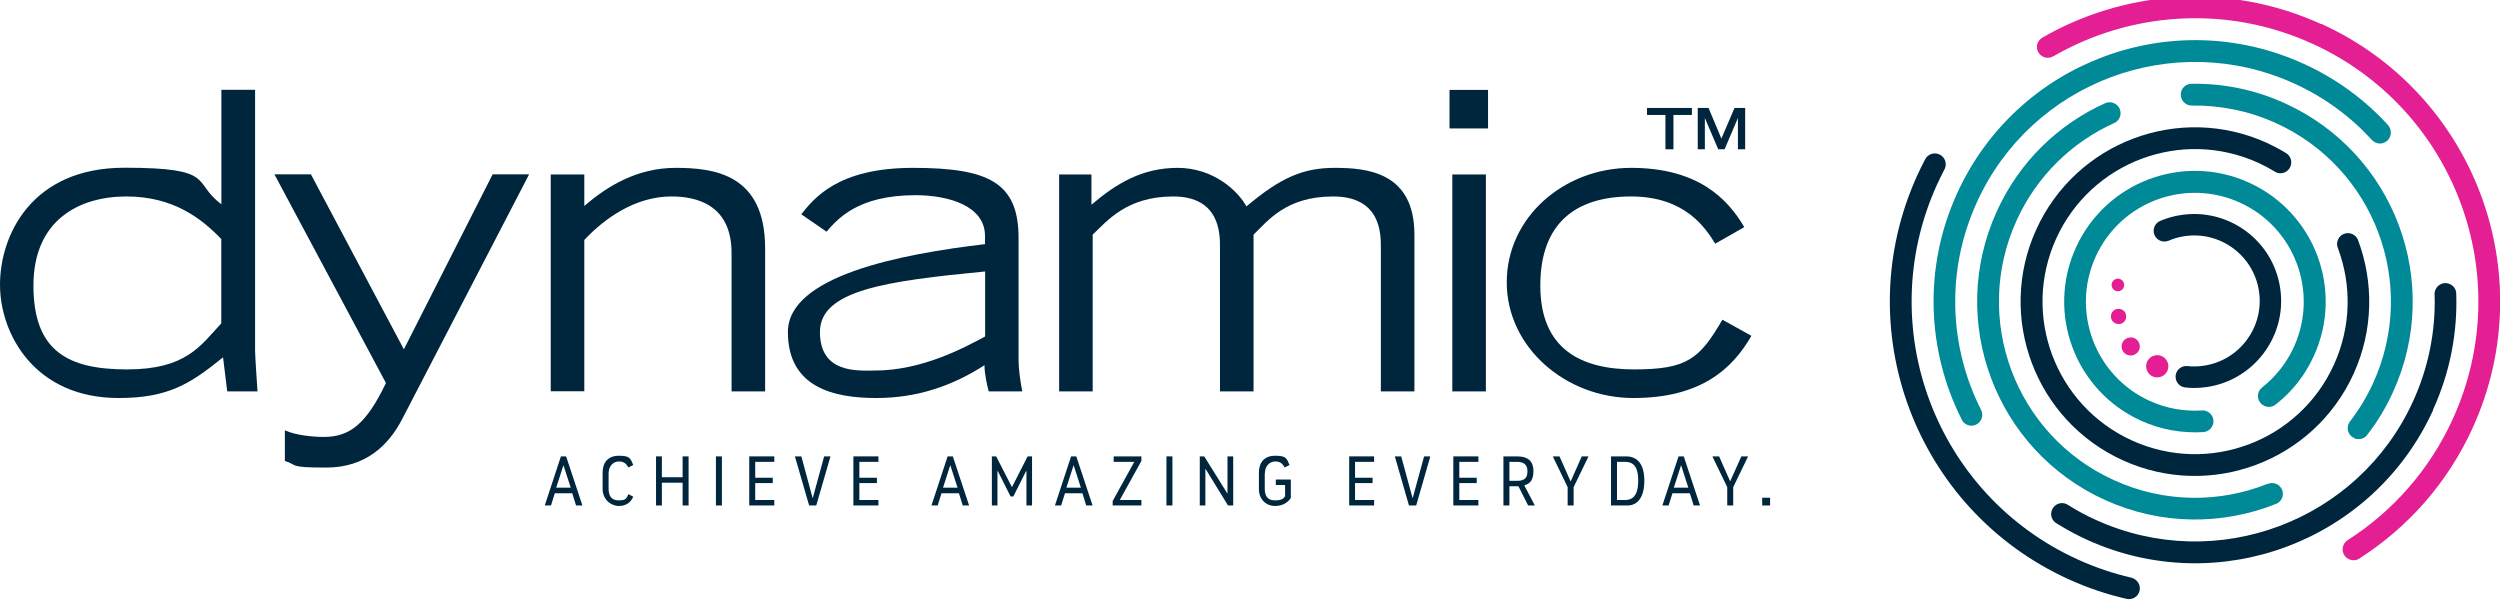 <svg xmlns="http://www.w3.org/2000/svg" id="Isolation_Mode" viewBox="0 0 1966 473.9"><defs><style>      .st0 {        fill: #008996;      }      .st1 {        fill: #e41e93;      }      .st2 {        fill: #00263e;      }    </style></defs><path class="st2" d="M200.6,70.7v205.1c0,4.6,1.6,26.8,1.9,32h-23.8l-3.3-26.8c-25.8,20.9-43.1,32-82.2,32C27.4,313,0,262.8,0,223.9s24.8-92,97.8-92,52.8,11.4,76.3,28.7v-90h26.4,0ZM174.1,188.1c-15.6-16.3-37.8-33.6-74.7-33.6s-73.1,18.3-73.1,70.1,27.4,65.9,73.7,65.9,57.7-18.6,74-36.2v-66.2h0Z"></path><path class="st2" d="M224,338.4c8.5,3.9,21.9,5.2,30.6,5.2,20.2,0,33.3-9.8,48.9-42.4l-87.7-164.1h28.7l73.1,137.6,69.8-137.6h28.7l-99.8,192.4c-10.8,20.9-29,38.2-59.7,38.2s-21.9-2-32.6-5.2v-24.1h0Z"></path><path class="st2" d="M433.1,137.2h26.4v24.8c18-15.6,41.5-30,71.8-30s70.4,4.9,70.4,63.3v112.5h-26.4v-107.3c.7-40.4-28.7-46-47.3-46-29,0-53.2,17.9-68.5,34.2v119h-26.4v-170.6h0Z"></path><path class="st2" d="M801,281.4c0,10.1,1.3,17.3,2.9,26.4h-26.4c-1.3-5.2-3.3-13.7-3.3-20.6-24.8,16-52.5,25.8-85.1,25.8s-69.5-7.8-69.5-51.9,88.4-61.3,155-69.1v-6.5c0-23.2-27.7-32-54.8-32-45.4,0-61.3,18.9-69.8,28.7l-19.9-13.7c9.8-12.1,28.3-36.5,87.7-36.5s83.2,11.4,83.2,55.1v94.3h0ZM774.6,213.5c-77.7,7.5-129.8,14.7-129.8,47.6s30,30.3,43.1,30.3c36.8,0,69.8-17.6,86.8-26.8v-51.2h0Z"></path><path class="st2" d="M832.9,137.2h25.4v23.8c19.5-16.6,39.8-29,67.8-29s47.3,17.9,54.1,30.3c26.8-22.5,44.3-30.3,69.5-30.3s62.6,3.3,62.6,52.5v123.3h-26.4v-113.5c0-10.4,0-39.8-37.5-39.8s-51.6,19.6-62.6,30v123.3h-26.4v-113.5c0-10.4,0-39.8-36.8-39.8s-52.2,19.6-63.3,30v123.3h-26.4v-170.6h0Z"></path><path class="st2" d="M1170.2,101h-30.3v-30.3h30.3v30.3ZM1142.1,137.2h26.4v170.6h-26.4v-170.6Z"></path><path class="st2" d="M1348.9,191.7c-7.5-12.1-23.5-37.2-66.2-37.2s-71.4,20.2-71.4,70.1,31.9,65.9,73.7,65.9,51.5-8.2,69.5-39.1l22.8,12.7c-15,26.1-39.8,48.9-92.9,48.9s-99.5-39.8-99.5-91,45-90,97.8-90,76,24.5,89,46.6l-22.8,13h0Z"></path><polygon class="st2" points="1309.7 90.4 1295.2 90.4 1295.2 84.9 1330.5 84.9 1330.5 90.4 1316 90.4 1316 117.4 1309.7 117.4 1309.7 90.4"></polygon><polygon class="st2" points="1340.7 92.8 1340.7 92.8 1340.7 117.4 1335.1 117.4 1335.1 84.9 1343.6 84.9 1353.7 109 1364 84.9 1372.4 84.9 1372.4 117.4 1366.7 117.4 1366.7 92.8 1366.7 92.8 1356.2 117.4 1351.2 117.4 1340.7 92.8"></polygon><path class="st2" d="M443,366.1h.2l5.6,17.4h-11.4l5.6-17.4h0ZM441.1,358.9l-12.7,38.6h4.9l3-9.6h13.7l3,9.6h5l-12.8-38.6h-4.1Z"></path><path class="st2" d="M473.9,384.6v-12.9c0-8,4.2-13.3,12.8-13.3s9,1.9,11.3,7.3l-3.8,1.9c-1.7-2.8-3.3-4.7-7.5-4.7s-8.1,3.4-8.1,9.4v11.8c0,6,2.2,9.4,8.1,9.4s6-1.9,7.5-4.9l3.8,2c-1.7,3.8-4.9,7.3-11.3,7.3s-12.8-5.2-12.8-13.3"></path><polygon class="st2" points="536.8 358.9 536.8 375.3 520.5 375.3 520.5 358.9 515.9 358.9 515.9 397.5 520.5 397.5 520.5 379.6 536.8 379.6 536.8 397.5 541.5 397.5 541.5 358.9 536.8 358.9"></polygon><rect class="st2" x="563" y="358.9" width="4.7" height="38.6"></rect><polygon class="st2" points="589.2 358.9 589.2 397.5 608.9 397.5 608.9 393.2 593.9 393.2 593.9 379.9 607.7 379.9 607.7 375.7 593.9 375.7 593.9 363.2 608.9 363.2 608.9 358.9 589.2 358.9"></polygon><polygon class="st2" points="648.1 358.9 639.2 391.5 639 391.5 630.2 358.9 625.1 358.9 636.3 397.5 641.9 397.5 653.1 358.9 648.1 358.9"></polygon><polygon class="st2" points="671.1 358.9 671.1 397.5 690.8 397.5 690.8 393.2 675.8 393.2 675.8 379.9 689.6 379.9 689.6 375.7 675.8 375.7 675.8 363.2 690.8 363.2 690.8 358.9 671.1 358.9"></polygon><path class="st2" d="M747.2,366.1h.2l5.6,17.4h-11.4l5.6-17.4h0ZM745.2,358.9l-12.7,38.6h4.9l3-9.6h13.7l3,9.6h5l-12.8-38.6h-4.1Z"></path><polygon class="st2" points="808.1 358.9 795.8 383.1 783.4 358.9 780 358.9 780 397.5 784.4 397.5 784.4 370.5 784.7 370.5 794.7 390.4 796.9 390.4 806.9 370.5 807.2 370.5 807.2 397.5 811.6 397.5 811.6 358.9 808.1 358.9"></polygon><path class="st2" d="M844.2,366.1h.2l5.6,17.4h-11.4l5.6-17.4h0ZM842.3,358.9l-12.7,38.6h4.9l3-9.6h13.7l3,9.6h5l-12.8-38.6h-4.1Z"></path><polygon class="st2" points="875.8 358.9 875.8 363.2 892 363.2 875 394 875 397.5 897.6 397.5 897.6 393.2 880.6 393.2 897.6 362.5 897.6 358.9 875.8 358.9"></polygon><rect class="st2" x="917.3" y="358.9" width="4.7" height="38.6"></rect><polygon class="st2" points="965.3 358.9 965.3 387.9 965.1 387.9 947 358.9 943.5 358.9 943.5 397.5 947.9 397.5 947.9 369 948.2 369 965.7 397.5 969.8 397.5 969.8 358.9 965.3 358.9"></polygon><path class="st2" d="M994.6,372.3v11.8c0,6,2.2,9.4,8.1,9.4s6.8-1.8,7.9-3.3v-8.8h-7.3v-4.3h11.8v14.5c-1.4,2.2-5.1,6.3-12.3,6.3s-12.8-5.2-12.8-13.3v-12.9c0-8,4.2-13.3,12.8-13.3s9,1.9,11.3,7.3l-3.8,1.9c-1.7-2.8-3.3-4.7-7.5-4.7s-8.1,3.4-8.1,9.4"></path><polygon class="st2" points="1061 358.9 1061 397.5 1080.6 397.5 1080.6 393.2 1065.6 393.2 1065.6 379.9 1079.4 379.9 1079.4 375.7 1065.6 375.7 1065.6 363.2 1080.6 363.2 1080.6 358.9 1061 358.9"></polygon><polygon class="st2" points="1119.9 358.9 1111 391.5 1110.8 391.5 1101.9 358.9 1096.9 358.9 1108 397.5 1113.7 397.5 1124.8 358.9 1119.9 358.9"></polygon><polygon class="st2" points="1142.9 358.9 1142.9 397.5 1162.6 397.5 1162.6 393.2 1147.6 393.2 1147.6 379.9 1161.3 379.9 1161.3 375.7 1147.6 375.7 1147.6 363.2 1162.6 363.2 1162.6 358.9 1142.9 358.9"></polygon><path class="st2" d="M1182.3,358.9h10.7c8.1,0,12.9,3.2,12.9,11.8s-4.5,10.1-7.2,11l8.3,15.8h-5.3l-7.6-15.1h-7.1v15.1h-4.7v-38.6h0ZM1187,378.1h6.3c5,0,7.9-1.9,7.9-7.4s-3-7.5-8.5-7.5h-5.7v14.9Z"></path><polygon class="st2" points="1243.9 358.9 1235.3 378.3 1235 378.3 1226.4 358.9 1221.1 358.9 1232.8 383.1 1232.8 397.5 1237.5 397.5 1237.5 383.1 1249.2 358.9 1243.9 358.9"></polygon><path class="st2" d="M1266.9,358.9h11.9c8.9,0,14.3,6.1,14.3,19.2s-5.5,19.4-13.1,19.4h-13.1v-38.6h0ZM1271.6,393.2h6.4c8.5,0,10.3-7.5,10.3-15.3s-1.8-14.7-10.3-14.7h-6.4v30Z"></path><path class="st2" d="M1321.9,366.1h.2l5.6,17.4h-11.4l5.6-17.4h0ZM1320,358.9l-12.7,38.6h4.9l3-9.6h13.7l3,9.6h5l-12.8-38.6h-4.1,0Z"></path><polygon class="st2" points="1369.4 358.9 1360.7 378.3 1360.5 378.3 1351.9 358.9 1346.6 358.9 1358.3 383.1 1358.3 397.5 1363 397.5 1363 383.1 1374.7 358.9 1369.4 358.9"></polygon><rect class="st2" x="1385.8" y="391.4" width="6.2" height="6.1"></rect><path class="st0" d="M1542.6,329.9h0c.8,1.7,2.3,3.2,4.2,4.1,4.3,2,9.4,0,11.3-4.3,1.2-2.6.9-5.5-.4-7.8-24.7-49.1-27.7-108.6-3.2-162.6,43-94.8,154.8-136.7,249.5-93.7,24,10.9,44.6,26.2,61.3,44.5.8.8,1.7,1.5,2.8,2,4.3,2,9.4,0,11.3-4.3,1.4-3.2.8-6.8-1.4-9.3h0s0-.1,0-.1c-18.2-19.9-40.6-36.6-66.8-48.4-103.4-46.9-225.2-1.2-272.2,102.2-26.8,59-23.4,124,3.7,177.7"></path><path class="st0" d="M1851.3,344.6c3.6,1.6,7.8.5,10.2-2.5h0v-.2c.1,0,.3-.2.3-.2,7.9-10.2,14.7-21.5,20.2-33.7,39.1-86.1,1-187.7-85.2-226.8-23.7-10.8-48.7-15.7-73.1-15.3h-.3c-3.2,0-6.3,1.9-7.7,5-1.9,4.3,0,9.4,4.3,11.3,1.2.6,2.5.8,3.7.8h0c22.1-.3,44.7,4.1,66.1,13.8,77.5,35.2,111.8,126.6,76.6,204.1-5.1,11.2-11.3,21.4-18.5,30.7h0c-.4.5-.7,1-.9,1.6-2,4.3,0,9.4,4.3,11.3"></path><path class="st0" d="M1780.7,319.2c3.2,1.5,6.9.8,9.4-1.5,12.4-9.8,22.7-22.6,29.6-38,23.5-51.7.6-112.6-51.1-136.1-51.7-23.5-112.6-.6-136.1,51.1s-.6,112.6,51.1,136.1c15.9,7.2,32.7,10,49.1,9h0c3-.2,5.9-2.1,7.2-5,2-4.3,0-9.4-4.3-11.3-1.4-.6-2.9-.9-4.4-.7-13.5.8-27.4-1.5-40.6-7.5-43.1-19.6-62.1-70.3-42.6-113.4,19.6-43.1,70.3-62.1,113.4-42.6,43.1,19.6,62.1,70.3,42.6,113.4-5.9,13-14.7,23.8-25.2,32.1h0c-1,.8-1.9,1.9-2.4,3.1-2,4.3,0,9.4,4.3,11.3"></path><path class="st0" d="M1783.2,380.5h0c-37.6,15-81.1,15.2-120.8-2.9-77.5-35.2-111.8-126.6-76.6-204.1,16-35.3,43.7-61.7,76.5-76.6,2-.8,3.6-2.3,4.6-4.4,1.9-4.3,0-9.4-4.3-11.3-2.4-1.1-5-1-7.2,0h0c-36.5,16.5-67.4,45.8-85.2,85.2-39.1,86.1-1,187.7,85.2,226.8,44.1,20,92.3,19.8,134.1,3.2,2.1-.7,4-2.3,5-4.5,2-4.3,0-9.4-4.3-11.3-2.3-1-4.8-1-6.9,0"></path><path class="st2" d="M1850.9,293.9c15.6-34.4,15.8-71.9,3.6-104.7l-.2-.5v-.3h-.1c-.8-1.8-2.3-3.4-4.3-4.3-4.3-2-9.4,0-11.3,4.3-1,2.3-1,4.8,0,6.9h0c10.7,28.7,10.5,61.4-3.2,91.5-27.4,60.3-98.5,87-158.8,59.6-60.3-27.4-87-98.5-59.6-158.8,27.4-60.3,98.5-87,158.8-59.6,4.4,2,8.6,4.2,12.7,6.7.4.3.9.6,1.3.8,4.3,2,9.4,0,11.3-4.3,1.8-4,.3-8.7-3.5-10.9h0c-4.7-2.9-9.7-5.5-14.8-7.9-68.9-31.3-150.2-.8-181.5,68.1-31.3,68.9-.8,150.2,68.1,181.5,68.9,31.3,150.2.8,181.5-68.1"></path><path class="st2" d="M1913.3,322.3c13.5-29.6,19.3-60.8,18.3-91.3h0c0-3.2-1.9-6.2-5-7.6-4.3-2-9.4,0-11.3,4.3-.7,1.5-.9,3-.7,4.5.8,27.7-4.6,56.1-16.8,83-43,94.8-154.8,136.7-249.5,93.7-7.8-3.5-15.2-7.5-22.3-12h0c-.3-.2-.6-.3-.9-.5-4.3-2-9.4,0-11.3,4.3-1.9,4.1-.2,8.9,3.7,11,7.6,4.7,15.5,9,23.8,12.8,103.4,47,225.2,1.2,272.2-102.2"></path><path class="st2" d="M1677.8,454.9c-.6-.2-1.1-.4-1.7-.6h0c-14.2-3.3-28.3-8-42.1-14.3-112-50.9-161.6-182.9-110.7-294.9,1.8-3.9,3.7-7.7,5.6-11.5.2-.3.3-.6.5-.9,1.9-4.3,0-9.4-4.3-11.3-4.2-1.9-9.2-.1-11.2,4h0c-2.2,4.1-4.2,8.3-6.2,12.6-54.8,120.6-1.4,262.8,119.2,317.6,14.8,6.7,29.9,11.8,45.2,15.3,3.9,1,8.2-.9,9.9-4.7,2-4.3,0-9.4-4.3-11.3"></path><path class="st2" d="M1725.5,305.1c-2.3,0-4.7-.1-7-.4-4.7-.5-8-4.6-7.6-9.3.5-4.6,4.6-8,9.3-7.5,4.2.4,8.4.4,12.7-.3,28.1-4,47.7-30.2,43.6-58.3-4-28.1-30.2-47.7-58.3-43.6-4.4.6-8.7,1.8-12.8,3.6-4.3,1.8-9.3-.2-11.1-4.5-1.8-4.3.2-9.3,4.5-11.1,5.4-2.3,11.1-3.9,17-4.7,37.3-5.4,72.1,20.6,77.4,58,5.4,37.3-20.7,72.1-58,77.4-3.2.5-6.5.7-9.8.7"></path><path class="st1" d="M1825.3,18.9c-73.3-33.3-154.5-26.6-219.2,10.7h0c-1.5.9-2.7,2.2-3.5,3.8-2,4.3,0,9.4,4.3,11.3,2.6,1.2,5.5.9,7.8-.4h0c60.1-34.7,135.6-40.9,203.6-10,112,50.9,161.6,182.9,110.7,294.9-18.5,40.7-47.7,73.1-82.7,95.5h0c-1.4.9-2.6,2.2-3.3,3.8-2,4.3,0,9.4,4.3,11.3,3,1.3,6.3.9,8.7-1,37.5-24.1,68.8-58.9,88.6-102.5,54.8-120.6,1.4-262.8-119.2-317.6"></path><path class="st1" d="M1670.4,223.4c.4,2.7-1.5,5.2-4.2,5.6s-5.2-1.5-5.6-4.2,1.5-5.2,4.2-5.6,5.2,1.5,5.6,4.2"></path><path class="st1" d="M1672,248c.5,3.3-1.8,6.4-5.1,6.8s-6.4-1.8-6.8-5.1c-.5-3.3,1.8-6.4,5.1-6.8s6.4,1.8,6.8,5.1"></path><path class="st1" d="M1682.7,271.4c.6,3.9-2.2,7.5-6.1,8.1-3.9.6-7.5-2.1-8.1-6-.6-3.9,2.2-7.5,6.1-8.1,3.9-.6,7.5,2.1,8.1,6.1"></path><path class="st1" d="M1705.1,286.8c.7,4.8-2.6,9.2-7.4,9.9-4.8.7-9.2-2.6-9.9-7.4-.7-4.8,2.6-9.2,7.4-9.9s9.2,2.6,9.9,7.4"></path></svg>